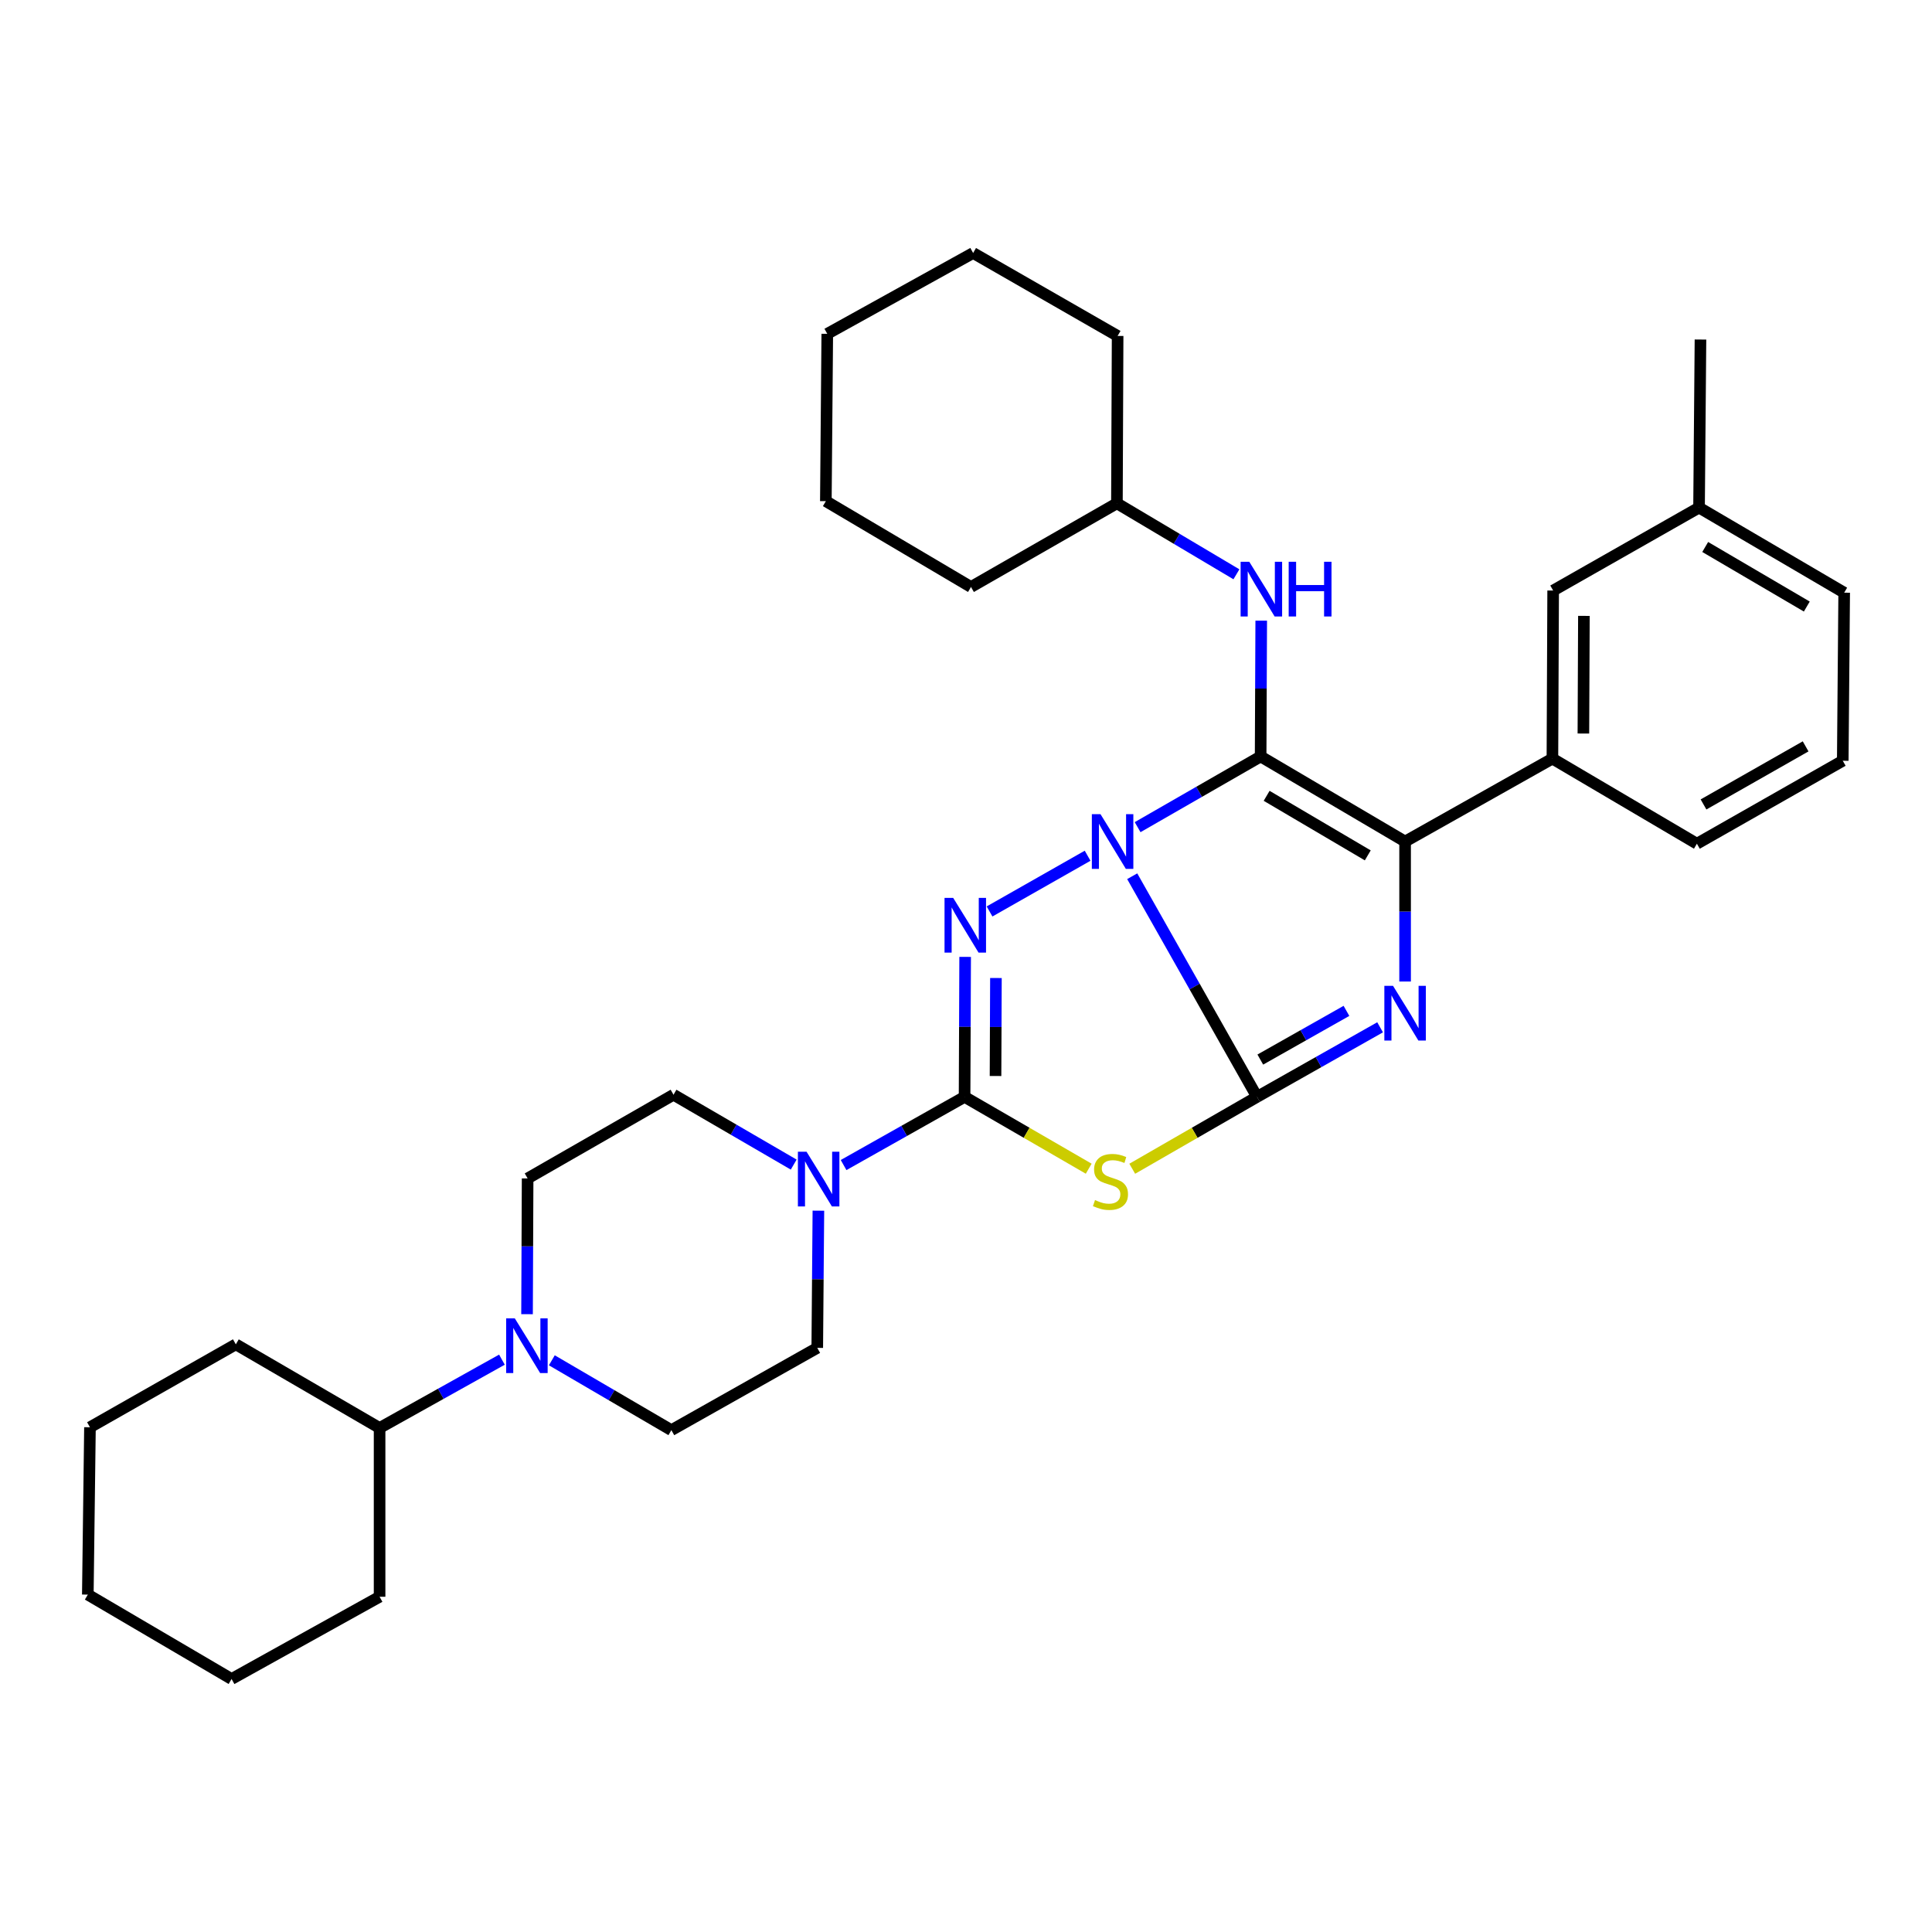 <?xml version='1.0' encoding='iso-8859-1'?>
<svg version='1.1' baseProfile='full'
              xmlns='http://www.w3.org/2000/svg'
                      xmlns:rdkit='http://www.rdkit.org/xml'
                      xmlns:xlink='http://www.w3.org/1999/xlink'
                  xml:space='preserve'
width='1000px' height='1000px' viewBox='0 0 1000 1000'>
<!-- END OF HEADER -->
<rect style='opacity:1.0;fill:#FFFFFF;stroke:none' width='1000' height='1000' x='0' y='0'> </rect>
<path class='bond-0' d='M 586.035,453.536 L 618.336,510.638' style='fill:none;fill-rule:evenodd;stroke:#0000FF;stroke-width:6px;stroke-linecap:butt;stroke-linejoin:miter;stroke-opacity:1' />
<path class='bond-0' d='M 618.336,510.638 L 650.637,567.739' style='fill:none;fill-rule:evenodd;stroke:#000000;stroke-width:6px;stroke-linecap:butt;stroke-linejoin:miter;stroke-opacity:1' />
<path class='bond-1' d='M 588.827,428.138 L 620.663,409.841' style='fill:none;fill-rule:evenodd;stroke:#0000FF;stroke-width:6px;stroke-linecap:butt;stroke-linejoin:miter;stroke-opacity:1' />
<path class='bond-1' d='M 620.663,409.841 L 652.5,391.544' style='fill:none;fill-rule:evenodd;stroke:#000000;stroke-width:6px;stroke-linecap:butt;stroke-linejoin:miter;stroke-opacity:1' />
<path class='bond-2' d='M 562.945,442.928 L 512.188,471.768' style='fill:none;fill-rule:evenodd;stroke:#0000FF;stroke-width:6px;stroke-linecap:butt;stroke-linejoin:miter;stroke-opacity:1' />
<path class='bond-4' d='M 650.637,567.739 L 682.486,549.734' style='fill:none;fill-rule:evenodd;stroke:#000000;stroke-width:6px;stroke-linecap:butt;stroke-linejoin:miter;stroke-opacity:1' />
<path class='bond-4' d='M 682.486,549.734 L 714.336,531.73' style='fill:none;fill-rule:evenodd;stroke:#0000FF;stroke-width:6px;stroke-linecap:butt;stroke-linejoin:miter;stroke-opacity:1' />
<path class='bond-4' d='M 652.33,548.432 L 674.625,535.828' style='fill:none;fill-rule:evenodd;stroke:#000000;stroke-width:6px;stroke-linecap:butt;stroke-linejoin:miter;stroke-opacity:1' />
<path class='bond-4' d='M 674.625,535.828 L 696.92,523.225' style='fill:none;fill-rule:evenodd;stroke:#0000FF;stroke-width:6px;stroke-linecap:butt;stroke-linejoin:miter;stroke-opacity:1' />
<path class='bond-5' d='M 650.637,567.739 L 618.341,586.343' style='fill:none;fill-rule:evenodd;stroke:#000000;stroke-width:6px;stroke-linecap:butt;stroke-linejoin:miter;stroke-opacity:1' />
<path class='bond-5' d='M 618.341,586.343 L 586.046,604.946' style='fill:none;fill-rule:evenodd;stroke:#CCCC00;stroke-width:6px;stroke-linecap:butt;stroke-linejoin:miter;stroke-opacity:1' />
<path class='bond-6' d='M 652.5,391.544 L 727.277,435.58' style='fill:none;fill-rule:evenodd;stroke:#000000;stroke-width:6px;stroke-linecap:butt;stroke-linejoin:miter;stroke-opacity:1' />
<path class='bond-6' d='M 655.611,411.914 L 707.955,442.739' style='fill:none;fill-rule:evenodd;stroke:#000000;stroke-width:6px;stroke-linecap:butt;stroke-linejoin:miter;stroke-opacity:1' />
<path class='bond-8' d='M 652.5,391.544 L 652.655,356.399' style='fill:none;fill-rule:evenodd;stroke:#000000;stroke-width:6px;stroke-linecap:butt;stroke-linejoin:miter;stroke-opacity:1' />
<path class='bond-8' d='M 652.655,356.399 L 652.81,321.254' style='fill:none;fill-rule:evenodd;stroke:#0000FF;stroke-width:6px;stroke-linecap:butt;stroke-linejoin:miter;stroke-opacity:1' />
<path class='bond-3' d='M 499.56,495.286 L 499.412,531.513' style='fill:none;fill-rule:evenodd;stroke:#0000FF;stroke-width:6px;stroke-linecap:butt;stroke-linejoin:miter;stroke-opacity:1' />
<path class='bond-3' d='M 499.412,531.513 L 499.263,567.739' style='fill:none;fill-rule:evenodd;stroke:#000000;stroke-width:6px;stroke-linecap:butt;stroke-linejoin:miter;stroke-opacity:1' />
<path class='bond-3' d='M 515.49,506.22 L 515.386,531.578' style='fill:none;fill-rule:evenodd;stroke:#0000FF;stroke-width:6px;stroke-linecap:butt;stroke-linejoin:miter;stroke-opacity:1' />
<path class='bond-3' d='M 515.386,531.578 L 515.282,556.937' style='fill:none;fill-rule:evenodd;stroke:#000000;stroke-width:6px;stroke-linecap:butt;stroke-linejoin:miter;stroke-opacity:1' />
<path class='bond-7' d='M 499.263,567.739 L 467.951,585.384' style='fill:none;fill-rule:evenodd;stroke:#000000;stroke-width:6px;stroke-linecap:butt;stroke-linejoin:miter;stroke-opacity:1' />
<path class='bond-7' d='M 467.951,585.384 L 436.64,603.028' style='fill:none;fill-rule:evenodd;stroke:#0000FF;stroke-width:6px;stroke-linecap:butt;stroke-linejoin:miter;stroke-opacity:1' />
<path class='bond-34' d='M 499.263,567.739 L 531.39,586.33' style='fill:none;fill-rule:evenodd;stroke:#000000;stroke-width:6px;stroke-linecap:butt;stroke-linejoin:miter;stroke-opacity:1' />
<path class='bond-34' d='M 531.39,586.33 L 563.516,604.921' style='fill:none;fill-rule:evenodd;stroke:#CCCC00;stroke-width:6px;stroke-linecap:butt;stroke-linejoin:miter;stroke-opacity:1' />
<path class='bond-33' d='M 727.277,508.033 L 727.277,471.806' style='fill:none;fill-rule:evenodd;stroke:#0000FF;stroke-width:6px;stroke-linecap:butt;stroke-linejoin:miter;stroke-opacity:1' />
<path class='bond-33' d='M 727.277,471.806 L 727.277,435.58' style='fill:none;fill-rule:evenodd;stroke:#000000;stroke-width:6px;stroke-linecap:butt;stroke-linejoin:miter;stroke-opacity:1' />
<path class='bond-10' d='M 727.277,435.58 L 803.527,392.653' style='fill:none;fill-rule:evenodd;stroke:#000000;stroke-width:6px;stroke-linecap:butt;stroke-linejoin:miter;stroke-opacity:1' />
<path class='bond-11' d='M 410.82,602.795 L 379.714,584.713' style='fill:none;fill-rule:evenodd;stroke:#0000FF;stroke-width:6px;stroke-linecap:butt;stroke-linejoin:miter;stroke-opacity:1' />
<path class='bond-11' d='M 379.714,584.713 L 348.609,566.63' style='fill:none;fill-rule:evenodd;stroke:#000000;stroke-width:6px;stroke-linecap:butt;stroke-linejoin:miter;stroke-opacity:1' />
<path class='bond-12' d='M 423.598,626.646 L 423.305,662.15' style='fill:none;fill-rule:evenodd;stroke:#0000FF;stroke-width:6px;stroke-linecap:butt;stroke-linejoin:miter;stroke-opacity:1' />
<path class='bond-12' d='M 423.305,662.15 L 423.013,697.654' style='fill:none;fill-rule:evenodd;stroke:#000000;stroke-width:6px;stroke-linecap:butt;stroke-linejoin:miter;stroke-opacity:1' />
<path class='bond-17' d='M 639.968,297.257 L 609.041,278.884' style='fill:none;fill-rule:evenodd;stroke:#0000FF;stroke-width:6px;stroke-linecap:butt;stroke-linejoin:miter;stroke-opacity:1' />
<path class='bond-17' d='M 609.041,278.884 L 578.114,260.511' style='fill:none;fill-rule:evenodd;stroke:#000000;stroke-width:6px;stroke-linecap:butt;stroke-linejoin:miter;stroke-opacity:1' />
<path class='bond-9' d='M 285.628,704.086 L 316.564,722.165' style='fill:none;fill-rule:evenodd;stroke:#0000FF;stroke-width:6px;stroke-linecap:butt;stroke-linejoin:miter;stroke-opacity:1' />
<path class='bond-9' d='M 316.564,722.165 L 347.5,740.243' style='fill:none;fill-rule:evenodd;stroke:#000000;stroke-width:6px;stroke-linecap:butt;stroke-linejoin:miter;stroke-opacity:1' />
<path class='bond-16' d='M 259.8,703.76 L 228.136,721.438' style='fill:none;fill-rule:evenodd;stroke:#0000FF;stroke-width:6px;stroke-linecap:butt;stroke-linejoin:miter;stroke-opacity:1' />
<path class='bond-16' d='M 228.136,721.438 L 196.473,739.116' style='fill:none;fill-rule:evenodd;stroke:#000000;stroke-width:6px;stroke-linecap:butt;stroke-linejoin:miter;stroke-opacity:1' />
<path class='bond-35' d='M 272.793,680.22 L 272.944,645.083' style='fill:none;fill-rule:evenodd;stroke:#0000FF;stroke-width:6px;stroke-linecap:butt;stroke-linejoin:miter;stroke-opacity:1' />
<path class='bond-35' d='M 272.944,645.083 L 273.096,609.947' style='fill:none;fill-rule:evenodd;stroke:#000000;stroke-width:6px;stroke-linecap:butt;stroke-linejoin:miter;stroke-opacity:1' />
<path class='bond-15' d='M 803.527,392.653 L 803.909,305.665' style='fill:none;fill-rule:evenodd;stroke:#000000;stroke-width:6px;stroke-linecap:butt;stroke-linejoin:miter;stroke-opacity:1' />
<path class='bond-15' d='M 819.559,379.675 L 819.826,318.783' style='fill:none;fill-rule:evenodd;stroke:#000000;stroke-width:6px;stroke-linecap:butt;stroke-linejoin:miter;stroke-opacity:1' />
<path class='bond-19' d='M 803.527,392.653 L 878.313,436.707' style='fill:none;fill-rule:evenodd;stroke:#000000;stroke-width:6px;stroke-linecap:butt;stroke-linejoin:miter;stroke-opacity:1' />
<path class='bond-14' d='M 348.609,566.63 L 273.096,609.947' style='fill:none;fill-rule:evenodd;stroke:#000000;stroke-width:6px;stroke-linecap:butt;stroke-linejoin:miter;stroke-opacity:1' />
<path class='bond-13' d='M 423.013,697.654 L 347.5,740.243' style='fill:none;fill-rule:evenodd;stroke:#000000;stroke-width:6px;stroke-linecap:butt;stroke-linejoin:miter;stroke-opacity:1' />
<path class='bond-18' d='M 803.909,305.665 L 879.422,262.73' style='fill:none;fill-rule:evenodd;stroke:#000000;stroke-width:6px;stroke-linecap:butt;stroke-linejoin:miter;stroke-opacity:1' />
<path class='bond-22' d='M 196.473,739.116 L 122.069,695.826' style='fill:none;fill-rule:evenodd;stroke:#000000;stroke-width:6px;stroke-linecap:butt;stroke-linejoin:miter;stroke-opacity:1' />
<path class='bond-23' d='M 196.473,739.116 L 196.473,826.477' style='fill:none;fill-rule:evenodd;stroke:#000000;stroke-width:6px;stroke-linecap:butt;stroke-linejoin:miter;stroke-opacity:1' />
<path class='bond-25' d='M 578.114,260.511 L 502.582,303.819' style='fill:none;fill-rule:evenodd;stroke:#000000;stroke-width:6px;stroke-linecap:butt;stroke-linejoin:miter;stroke-opacity:1' />
<path class='bond-26' d='M 578.114,260.511 L 578.478,173.887' style='fill:none;fill-rule:evenodd;stroke:#000000;stroke-width:6px;stroke-linecap:butt;stroke-linejoin:miter;stroke-opacity:1' />
<path class='bond-24' d='M 879.422,262.73 L 880.159,175.742' style='fill:none;fill-rule:evenodd;stroke:#000000;stroke-width:6px;stroke-linecap:butt;stroke-linejoin:miter;stroke-opacity:1' />
<path class='bond-37' d='M 879.422,262.73 L 954.545,306.774' style='fill:none;fill-rule:evenodd;stroke:#000000;stroke-width:6px;stroke-linecap:butt;stroke-linejoin:miter;stroke-opacity:1' />
<path class='bond-37' d='M 882.611,283.117 L 935.198,313.948' style='fill:none;fill-rule:evenodd;stroke:#000000;stroke-width:6px;stroke-linecap:butt;stroke-linejoin:miter;stroke-opacity:1' />
<path class='bond-20' d='M 878.313,436.707 L 953.809,393.763' style='fill:none;fill-rule:evenodd;stroke:#000000;stroke-width:6px;stroke-linecap:butt;stroke-linejoin:miter;stroke-opacity:1' />
<path class='bond-20' d='M 881.739,416.38 L 934.586,386.319' style='fill:none;fill-rule:evenodd;stroke:#000000;stroke-width:6px;stroke-linecap:butt;stroke-linejoin:miter;stroke-opacity:1' />
<path class='bond-21' d='M 953.809,393.763 L 954.545,306.774' style='fill:none;fill-rule:evenodd;stroke:#000000;stroke-width:6px;stroke-linecap:butt;stroke-linejoin:miter;stroke-opacity:1' />
<path class='bond-28' d='M 122.069,695.826 L 46.564,738.752' style='fill:none;fill-rule:evenodd;stroke:#000000;stroke-width:6px;stroke-linecap:butt;stroke-linejoin:miter;stroke-opacity:1' />
<path class='bond-27' d='M 196.473,826.477 L 119.859,869.048' style='fill:none;fill-rule:evenodd;stroke:#000000;stroke-width:6px;stroke-linecap:butt;stroke-linejoin:miter;stroke-opacity:1' />
<path class='bond-29' d='M 502.582,303.819 L 427.459,259.402' style='fill:none;fill-rule:evenodd;stroke:#000000;stroke-width:6px;stroke-linecap:butt;stroke-linejoin:miter;stroke-opacity:1' />
<path class='bond-30' d='M 578.478,173.887 L 503.692,130.952' style='fill:none;fill-rule:evenodd;stroke:#000000;stroke-width:6px;stroke-linecap:butt;stroke-linejoin:miter;stroke-opacity:1' />
<path class='bond-32' d='M 119.859,869.048 L 45.455,825.368' style='fill:none;fill-rule:evenodd;stroke:#000000;stroke-width:6px;stroke-linecap:butt;stroke-linejoin:miter;stroke-opacity:1' />
<path class='bond-38' d='M 46.564,738.752 L 45.455,825.368' style='fill:none;fill-rule:evenodd;stroke:#000000;stroke-width:6px;stroke-linecap:butt;stroke-linejoin:miter;stroke-opacity:1' />
<path class='bond-36' d='M 427.459,259.402 L 428.196,172.787' style='fill:none;fill-rule:evenodd;stroke:#000000;stroke-width:6px;stroke-linecap:butt;stroke-linejoin:miter;stroke-opacity:1' />
<path class='bond-31' d='M 503.692,130.952 L 428.196,172.787' style='fill:none;fill-rule:evenodd;stroke:#000000;stroke-width:6px;stroke-linecap:butt;stroke-linejoin:miter;stroke-opacity:1' />
<path  class='atom-0' d='M 569.617 421.42
L 578.897 436.42
Q 579.817 437.9, 581.297 440.58
Q 582.777 443.26, 582.857 443.42
L 582.857 421.42
L 586.617 421.42
L 586.617 449.74
L 582.737 449.74
L 572.777 433.34
Q 571.617 431.42, 570.377 429.22
Q 569.177 427.02, 568.817 426.34
L 568.817 449.74
L 565.137 449.74
L 565.137 421.42
L 569.617 421.42
' fill='#0000FF'/>
<path  class='atom-3' d='M 493.367 464.745
L 502.647 479.745
Q 503.567 481.225, 505.047 483.905
Q 506.527 486.585, 506.607 486.745
L 506.607 464.745
L 510.367 464.745
L 510.367 493.065
L 506.487 493.065
L 496.527 476.665
Q 495.367 474.745, 494.127 472.545
Q 492.927 470.345, 492.567 469.665
L 492.567 493.065
L 488.887 493.065
L 488.887 464.745
L 493.367 464.745
' fill='#0000FF'/>
<path  class='atom-5' d='M 721.017 510.254
L 730.297 525.254
Q 731.217 526.734, 732.697 529.414
Q 734.177 532.094, 734.257 532.254
L 734.257 510.254
L 738.017 510.254
L 738.017 538.574
L 734.137 538.574
L 724.177 522.174
Q 723.017 520.254, 721.777 518.054
Q 720.577 515.854, 720.217 515.174
L 720.217 538.574
L 716.537 538.574
L 716.537 510.254
L 721.017 510.254
' fill='#0000FF'/>
<path  class='atom-6' d='M 566.777 621.158
Q 567.097 621.278, 568.417 621.838
Q 569.737 622.398, 571.177 622.758
Q 572.657 623.078, 574.097 623.078
Q 576.777 623.078, 578.337 621.798
Q 579.897 620.478, 579.897 618.198
Q 579.897 616.638, 579.097 615.678
Q 578.337 614.718, 577.137 614.198
Q 575.937 613.678, 573.937 613.078
Q 571.417 612.318, 569.897 611.598
Q 568.417 610.878, 567.337 609.358
Q 566.297 607.838, 566.297 605.278
Q 566.297 601.718, 568.697 599.518
Q 571.137 597.318, 575.937 597.318
Q 579.217 597.318, 582.937 598.878
L 582.017 601.958
Q 578.617 600.558, 576.057 600.558
Q 573.297 600.558, 571.777 601.718
Q 570.257 602.838, 570.297 604.798
Q 570.297 606.318, 571.057 607.238
Q 571.857 608.158, 572.977 608.678
Q 574.137 609.198, 576.057 609.798
Q 578.617 610.598, 580.137 611.398
Q 581.657 612.198, 582.737 613.838
Q 583.857 615.438, 583.857 618.198
Q 583.857 622.118, 581.217 624.238
Q 578.617 626.318, 574.257 626.318
Q 571.737 626.318, 569.817 625.758
Q 567.937 625.238, 565.697 624.318
L 566.777 621.158
' fill='#CCCC00'/>
<path  class='atom-8' d='M 417.472 596.142
L 426.752 611.142
Q 427.672 612.622, 429.152 615.302
Q 430.632 617.982, 430.712 618.142
L 430.712 596.142
L 434.472 596.142
L 434.472 624.462
L 430.592 624.462
L 420.632 608.062
Q 419.472 606.142, 418.232 603.942
Q 417.032 601.742, 416.672 601.062
L 416.672 624.462
L 412.992 624.462
L 412.992 596.142
L 417.472 596.142
' fill='#0000FF'/>
<path  class='atom-9' d='M 646.622 290.769
L 655.902 305.769
Q 656.822 307.249, 658.302 309.929
Q 659.782 312.609, 659.862 312.769
L 659.862 290.769
L 663.622 290.769
L 663.622 319.089
L 659.742 319.089
L 649.782 302.689
Q 648.622 300.769, 647.382 298.569
Q 646.182 296.369, 645.822 295.689
L 645.822 319.089
L 642.142 319.089
L 642.142 290.769
L 646.622 290.769
' fill='#0000FF'/>
<path  class='atom-9' d='M 667.022 290.769
L 670.862 290.769
L 670.862 302.809
L 685.342 302.809
L 685.342 290.769
L 689.182 290.769
L 689.182 319.089
L 685.342 319.089
L 685.342 306.009
L 670.862 306.009
L 670.862 319.089
L 667.022 319.089
L 667.022 290.769
' fill='#0000FF'/>
<path  class='atom-10' d='M 266.463 682.385
L 275.743 697.385
Q 276.663 698.865, 278.143 701.545
Q 279.623 704.225, 279.703 704.385
L 279.703 682.385
L 283.463 682.385
L 283.463 710.705
L 279.583 710.705
L 269.623 694.305
Q 268.463 692.385, 267.223 690.185
Q 266.023 687.985, 265.663 687.305
L 265.663 710.705
L 261.983 710.705
L 261.983 682.385
L 266.463 682.385
' fill='#0000FF'/>
</svg>
